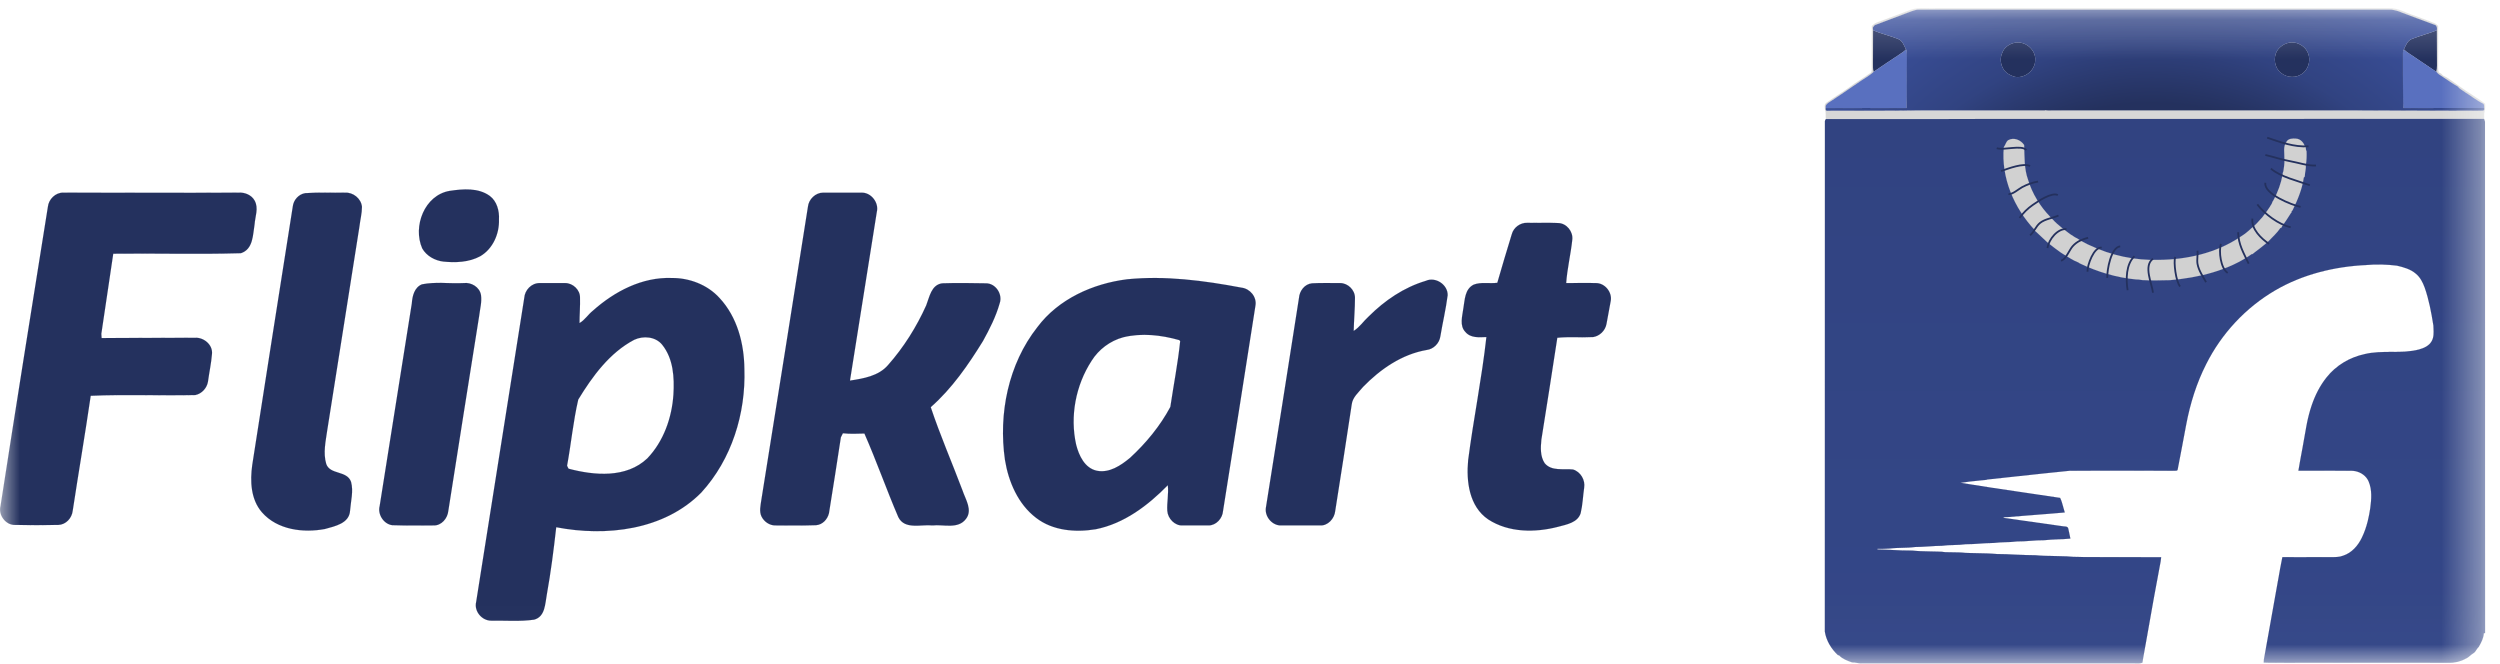 <svg width="64" height="17" viewBox="0 0 64 17" fill="none" xmlns="http://www.w3.org/2000/svg">
<g clip-path="url(#clip0_164_47)">
<mask id="mask0_164_47" style="mask-type:luminance" maskUnits="userSpaceOnUse" x="0" y="0" width="64" height="17">
<path d="M63.629 0.21H0V16.984H63.629V0.21Z" fill="white"/>
</mask>
<g mask="url(#mask0_164_47)">
<path d="M48.928 0.247C49.13 0.183 49.341 0.226 49.547 0.212C53.42 0.214 57.292 0.212 61.164 0.212C61.394 0.202 61.596 0.333 61.809 0.399C61.98 0.468 62.158 0.522 62.328 0.596C62.364 0.61 62.39 0.641 62.416 0.667C62.414 0.98 62.416 1.295 62.416 1.611C62.419 1.694 62.404 1.779 62.433 1.86C62.483 1.867 62.508 1.905 62.542 1.936C62.698 2.007 62.831 2.123 62.973 2.218C63.187 2.37 63.414 2.502 63.623 2.659C63.632 2.72 63.626 2.785 63.607 2.841C63.585 2.908 63.599 2.979 63.592 3.045C57.975 3.048 52.359 3.045 46.744 3.048C46.732 2.969 46.754 2.891 46.721 2.818C46.716 2.756 46.694 2.675 46.754 2.633C46.991 2.467 47.242 2.317 47.474 2.142C47.619 2.049 47.759 1.955 47.899 1.86C47.928 1.812 47.918 1.753 47.918 1.701C47.918 1.357 47.918 1.013 47.92 0.669C48.001 0.565 48.141 0.553 48.252 0.501C48.478 0.416 48.705 0.333 48.928 0.247ZM48.942 0.288C48.639 0.404 48.333 0.515 48.029 0.631C47.989 0.639 47.968 0.674 47.947 0.705C47.949 0.724 47.951 0.757 47.951 0.776C47.949 1.061 47.951 1.345 47.949 1.63C47.951 1.701 47.942 1.772 47.968 1.836C47.937 1.867 47.904 1.898 47.866 1.921C47.522 2.144 47.19 2.386 46.846 2.607C46.787 2.642 46.721 2.69 46.739 2.768C46.728 2.811 46.749 2.846 46.794 2.834C47.539 2.83 48.281 2.839 49.026 2.827C50.133 2.827 51.238 2.83 52.345 2.827L52.362 2.82C52.412 2.832 52.461 2.827 52.513 2.827C54.52 2.827 56.526 2.83 58.534 2.827C59.165 2.83 59.798 2.827 60.431 2.827C61.475 2.827 62.52 2.837 63.564 2.832C63.594 2.825 63.604 2.803 63.592 2.766C63.59 2.728 63.604 2.675 63.564 2.652C63.398 2.573 63.255 2.453 63.097 2.358C63.04 2.31 62.966 2.284 62.924 2.22C62.76 2.128 62.608 2.014 62.447 1.912C62.416 1.893 62.392 1.862 62.366 1.836C62.381 1.786 62.386 1.732 62.386 1.679C62.383 1.378 62.386 1.077 62.383 0.776C62.39 0.729 62.388 0.674 62.345 0.643C62.061 0.541 61.778 0.432 61.496 0.328C61.408 0.285 61.311 0.261 61.216 0.247H49.096C49.044 0.25 48.995 0.276 48.942 0.288Z" fill="#D7D7D7"/>
<path d="M48.928 0.247C49.13 0.183 49.341 0.226 49.547 0.212C53.42 0.214 57.292 0.212 61.164 0.212C61.394 0.202 61.596 0.333 61.809 0.399C61.98 0.468 62.158 0.522 62.328 0.596C62.364 0.61 62.39 0.641 62.416 0.667C62.414 0.98 62.416 1.295 62.416 1.611C62.419 1.694 62.404 1.779 62.433 1.86C62.483 1.867 62.508 1.905 62.542 1.936C62.698 2.007 62.831 2.123 62.973 2.218C63.187 2.37 63.414 2.502 63.623 2.659C63.632 2.72 63.626 2.785 63.607 2.841C63.585 2.908 63.599 2.979 63.592 3.045C57.975 3.048 52.359 3.045 46.744 3.048C46.732 2.969 46.754 2.891 46.721 2.818C46.716 2.756 46.694 2.675 46.754 2.633C46.991 2.467 47.242 2.317 47.474 2.142C47.619 2.049 47.759 1.955 47.899 1.86C47.928 1.812 47.918 1.753 47.918 1.701C47.918 1.357 47.918 1.013 47.92 0.669C48.001 0.565 48.141 0.553 48.252 0.501C48.478 0.416 48.705 0.333 48.928 0.247ZM48.942 0.288C48.639 0.404 48.333 0.515 48.029 0.631C47.989 0.639 47.968 0.674 47.947 0.705C47.949 0.724 47.951 0.757 47.951 0.776C47.949 1.061 47.951 1.345 47.949 1.63C47.951 1.701 47.942 1.772 47.968 1.836C47.937 1.867 47.904 1.898 47.866 1.921C47.522 2.144 47.19 2.386 46.846 2.607C46.787 2.642 46.721 2.69 46.739 2.768C46.728 2.811 46.749 2.846 46.794 2.834C47.539 2.83 48.281 2.839 49.026 2.827C50.133 2.827 51.238 2.83 52.345 2.827L52.362 2.82C52.412 2.832 52.461 2.827 52.513 2.827C54.52 2.827 56.526 2.83 58.534 2.827C59.165 2.83 59.798 2.827 60.431 2.827C61.475 2.827 62.52 2.837 63.564 2.832C63.594 2.825 63.604 2.803 63.592 2.766C63.59 2.728 63.604 2.675 63.564 2.652C63.398 2.573 63.255 2.453 63.097 2.358C63.04 2.31 62.966 2.284 62.924 2.22C62.76 2.128 62.608 2.014 62.447 1.912C62.416 1.893 62.392 1.862 62.366 1.836C62.381 1.786 62.386 1.732 62.386 1.679C62.383 1.378 62.386 1.077 62.383 0.776C62.39 0.729 62.388 0.674 62.345 0.643C62.061 0.541 61.778 0.432 61.496 0.328C61.408 0.285 61.311 0.261 61.216 0.247H49.096C49.044 0.25 48.995 0.276 48.942 0.288Z" stroke="#D7D7D7" stroke-width="0.002"/>
<path d="M47.951 0.776C48.16 0.864 48.383 0.914 48.594 0.999C48.708 1.044 48.743 1.167 48.793 1.267C48.743 1.317 48.684 1.357 48.625 1.395C48.407 1.542 48.184 1.684 47.968 1.836C47.942 1.772 47.951 1.701 47.949 1.63C47.951 1.345 47.949 1.061 47.951 0.776ZM61.74 0.999C61.951 0.916 62.172 0.859 62.383 0.776C62.386 1.077 62.383 1.378 62.386 1.68C62.386 1.732 62.381 1.786 62.367 1.836C62.181 1.708 61.994 1.587 61.809 1.461C61.719 1.395 61.62 1.345 61.539 1.265C61.589 1.165 61.627 1.044 61.74 0.999Z" fill="#24315E" stroke="#24315E" stroke-width="0.002"/>
<path d="M51.57 1.096C51.831 1.034 52.122 1.266 52.101 1.539C52.103 1.807 51.821 2.025 51.563 1.963C51.458 1.928 51.359 1.873 51.295 1.781C51.212 1.655 51.193 1.487 51.259 1.349C51.307 1.216 51.435 1.126 51.57 1.096ZM58.335 1.245C58.444 1.124 58.617 1.055 58.779 1.098C58.9 1.133 59.018 1.212 59.071 1.33C59.175 1.534 59.094 1.809 58.89 1.916C58.71 2.016 58.482 1.968 58.345 1.824C58.205 1.665 58.195 1.404 58.335 1.245Z" fill="#24315E" stroke="#24315E" stroke-width="0.002"/>
<path d="M48.625 1.395C48.684 1.357 48.743 1.317 48.793 1.267L48.81 1.284C48.826 1.407 48.815 1.533 48.819 1.656C48.812 2.026 48.826 2.398 48.81 2.768C48.12 2.768 47.43 2.763 46.74 2.768C46.721 2.69 46.787 2.642 46.846 2.607C47.19 2.386 47.522 2.144 47.866 1.921C47.904 1.898 47.937 1.867 47.968 1.836C48.184 1.684 48.407 1.542 48.625 1.395ZM61.515 1.348C61.515 1.317 61.522 1.291 61.539 1.265C61.62 1.345 61.719 1.395 61.809 1.461C61.994 1.587 62.181 1.708 62.367 1.836C62.392 1.862 62.416 1.893 62.447 1.912C62.608 2.014 62.76 2.128 62.924 2.22C62.966 2.284 63.04 2.31 63.097 2.358C63.256 2.453 63.398 2.574 63.564 2.652C63.604 2.676 63.59 2.728 63.593 2.766C62.902 2.768 62.215 2.763 61.525 2.768C61.513 2.673 61.52 2.578 61.517 2.486C61.517 2.106 61.513 1.727 61.515 1.348Z" fill="#5970BF" stroke="#24315E" stroke-width="0.002"/>
<path d="M63.593 2.765C62.902 2.767 62.215 2.763 61.525 2.767C61.513 2.672 61.52 2.578 61.517 2.485C61.517 2.106 61.513 1.726 61.515 1.347C61.515 1.316 61.522 1.29 61.539 1.264C61.589 1.164 61.627 1.043 61.74 0.998C61.951 0.915 62.172 0.858 62.383 0.775C62.39 0.728 62.388 0.673 62.345 0.643C62.06 0.541 61.778 0.432 61.496 0.327C61.408 0.285 61.311 0.261 61.216 0.247H49.097C49.044 0.249 48.995 0.275 48.942 0.287C48.639 0.403 48.333 0.515 48.03 0.631C47.989 0.638 47.968 0.673 47.947 0.704C47.949 0.723 47.951 0.756 47.951 0.775C48.16 0.863 48.383 0.913 48.594 0.998C48.708 1.043 48.743 1.167 48.793 1.266L48.81 1.283C48.826 1.406 48.815 1.532 48.819 1.655C48.812 2.025 48.826 2.397 48.81 2.767C48.12 2.767 47.43 2.763 46.74 2.767C46.728 2.81 46.749 2.846 46.794 2.834C47.539 2.829 48.281 2.838 49.025 2.827C50.133 2.827 51.238 2.829 52.345 2.827L52.362 2.819C52.412 2.831 52.461 2.827 52.514 2.827C54.52 2.827 56.526 2.829 58.534 2.827C59.165 2.829 59.798 2.827 60.431 2.827C61.475 2.827 62.52 2.836 63.564 2.831C63.595 2.824 63.604 2.803 63.593 2.765ZM51.259 1.349C51.307 1.216 51.435 1.126 51.57 1.096C51.831 1.034 52.122 1.266 52.101 1.539C52.103 1.807 51.821 2.025 51.563 1.963C51.458 1.928 51.359 1.873 51.295 1.781C51.212 1.655 51.193 1.487 51.259 1.349ZM58.335 1.245C58.444 1.124 58.617 1.055 58.779 1.098C58.9 1.133 59.018 1.212 59.071 1.33C59.175 1.534 59.094 1.809 58.89 1.916C58.71 2.016 58.482 1.968 58.345 1.823C58.205 1.665 58.195 1.404 58.335 1.245Z" fill="url(#paint0_radial_164_47)" stroke="#24315E" stroke-width="0.002"/>
<path d="M58.94 3.807C58.973 3.814 58.767 3.609 58.807 3.6C58.845 3.605 58.989 3.493 59.163 3.584C59.337 3.675 59.294 3.888 59.274 3.967C59.25 4.061 59.191 4.121 59.143 4.169C59.117 4.19 59.058 4.223 59.023 4.221C59.044 4.105 58.975 4.086 58.971 3.967L58.94 3.807Z" fill="url(#paint1_linear_164_47)" stroke="#838383" stroke-width="0.002"/>
<path d="M51.359 3.936C51.355 4.054 51.286 4.073 51.307 4.19C51.272 4.192 51.213 4.159 51.187 4.137C51.139 4.09 51.08 4.03 51.056 3.936C51.036 3.857 50.993 3.644 51.167 3.553C51.341 3.461 51.485 3.573 51.523 3.568C51.563 3.578 51.358 3.783 51.391 3.776L51.359 3.936Z" fill="#8B8B8B" stroke="#838383" stroke-width="0.002"/>
<path d="M58.629 5.326C58.665 5.295 58.688 5.295 58.736 5.295C58.451 5.912 58.12 6.528 57.62 7.009C57.567 7.056 57.51 7.1 57.452 7.141C57.394 7.183 57.339 7.222 57.283 7.262C57.228 7.3 57.174 7.338 57.121 7.377C56.986 7.451 56.867 7.553 56.718 7.598C56.445 7.728 56.151 7.816 55.855 7.878C55.739 7.897 55.62 7.925 55.502 7.928C55.354 7.97 55.198 7.939 55.048 7.949C54.966 7.963 54.892 7.916 54.811 7.925C54.741 7.915 54.672 7.903 54.602 7.89C54.532 7.875 54.462 7.859 54.393 7.84C53.306 7.501 52.239 6.671 51.928 5.548C51.913 5.473 51.907 5.396 51.907 5.319C51.94 5.386 51.974 5.451 52.01 5.517C52.452 6.481 53.329 7.24 54.366 7.469C54.45 7.507 54.541 7.494 54.622 7.527C54.695 7.527 54.767 7.524 54.837 7.548C55.082 7.553 55.326 7.551 55.571 7.551C55.603 7.553 55.634 7.536 55.668 7.529C56.075 7.515 56.473 7.404 56.845 7.236C56.919 7.202 56.992 7.166 57.064 7.128C57.127 7.095 57.188 7.059 57.248 7.021C57.307 6.983 57.364 6.943 57.42 6.9C57.859 6.552 58.238 6.102 58.495 5.584C58.544 5.49 58.59 5.404 58.629 5.326Z" fill="#24315E" stroke="#24315E" stroke-width="0.002"/>
<path fill-rule="evenodd" clip-rule="evenodd" d="M63.593 3.045C63.602 3.069 63.609 3.093 63.616 3.116C63.618 5.099 63.618 7.083 63.617 9.066C63.617 11.446 63.617 13.826 63.621 16.206C63.611 16.208 63.593 16.21 63.585 16.21C63.58 16.339 63.516 16.452 63.455 16.561C63.43 16.583 63.412 16.61 63.395 16.637C63.373 16.672 63.35 16.706 63.313 16.727C63.283 16.744 63.258 16.765 63.233 16.787C63.198 16.817 63.163 16.846 63.118 16.863C62.988 16.936 62.836 16.972 62.687 16.967C61.758 16.965 60.83 16.966 59.903 16.966H59.902H59.902C59.439 16.967 58.976 16.967 58.513 16.967C58.433 16.965 58.353 16.965 58.273 16.966H58.273H58.273C58.166 16.967 58.058 16.968 57.951 16.962C57.951 16.941 57.953 16.901 57.956 16.882C58.009 16.59 58.061 16.297 58.113 16.006L58.113 16.005C58.164 15.719 58.215 15.433 58.266 15.149C58.282 15.07 58.296 14.991 58.309 14.912L58.331 14.788C58.358 14.632 58.385 14.477 58.417 14.323C58.421 14.302 58.425 14.282 58.43 14.262C58.695 14.265 58.961 14.264 59.227 14.263H59.227H59.227C59.36 14.262 59.493 14.262 59.625 14.262C59.643 14.262 59.661 14.262 59.679 14.262C59.782 14.263 59.886 14.264 59.983 14.226C60.204 14.155 60.365 13.97 60.462 13.768C60.53 13.629 60.58 13.484 60.616 13.335C60.642 13.23 60.662 13.123 60.678 13.016C60.709 12.786 60.73 12.54 60.636 12.322C60.576 12.185 60.446 12.094 60.304 12.063C60.269 12.055 60.232 12.051 60.196 12.051C59.938 12.049 59.68 12.049 59.423 12.049C59.228 12.05 59.034 12.05 58.84 12.049C58.872 11.854 58.909 11.659 58.945 11.465L58.945 11.464L58.956 11.406C58.988 11.23 59.02 11.055 59.049 10.88C59.081 10.711 59.123 10.543 59.179 10.379C59.267 10.119 59.391 9.872 59.564 9.657C59.803 9.355 60.154 9.147 60.531 9.066C60.756 9.011 60.987 9.01 61.217 9.01C61.455 9.009 61.693 9.008 61.925 8.948C62.051 8.912 62.184 8.855 62.25 8.736C62.309 8.637 62.303 8.519 62.298 8.406L62.298 8.406C62.297 8.382 62.296 8.357 62.295 8.333L62.295 8.333L62.295 8.333C62.243 8.003 62.182 7.676 62.072 7.361C62.023 7.228 61.956 7.095 61.845 7.005L61.845 7.005L61.845 7.005C61.709 6.889 61.534 6.841 61.364 6.801C61.103 6.768 60.837 6.761 60.574 6.784C59.763 6.822 58.947 7.022 58.243 7.434C57.489 7.875 56.87 8.539 56.478 9.322C56.23 9.808 56.068 10.334 55.966 10.868C55.93 11.059 55.894 11.251 55.858 11.443C55.821 11.635 55.785 11.828 55.748 12.02C55.745 12.05 55.716 12.05 55.69 12.05C55.681 12.05 55.672 12.05 55.665 12.051C54.771 12.049 53.88 12.046 52.986 12.051C52.559 12.093 52.132 12.139 51.706 12.186L51.705 12.186L51.705 12.186L51.705 12.186C51.427 12.217 51.148 12.247 50.87 12.276L50.851 12.284H50.852L50.851 12.284C50.79 12.29 50.729 12.296 50.668 12.302L50.668 12.302L50.668 12.302L50.668 12.302H50.668C50.508 12.318 50.347 12.334 50.187 12.36L50.188 12.36L50.187 12.36C50.721 12.448 51.255 12.526 51.79 12.605C52.106 12.651 52.423 12.698 52.739 12.746C52.775 12.82 52.797 12.903 52.82 12.986L52.822 12.995C52.833 13.037 52.845 13.078 52.858 13.118C52.809 13.12 52.76 13.125 52.711 13.131L52.711 13.131C52.671 13.135 52.63 13.14 52.59 13.142C52.351 13.159 52.113 13.179 51.874 13.198L51.874 13.198C51.715 13.211 51.556 13.225 51.397 13.237C51.385 13.238 51.373 13.238 51.361 13.238H51.361C51.333 13.238 51.304 13.238 51.281 13.256L51.281 13.256L51.281 13.256C51.725 13.318 52.169 13.381 52.614 13.445L52.615 13.445L52.82 13.474C52.83 13.476 52.84 13.476 52.852 13.477C52.89 13.479 52.932 13.482 52.945 13.524L52.95 13.548L52.964 13.611L52.964 13.611C52.975 13.669 52.987 13.726 53.001 13.784L53.002 13.787C52.894 13.799 52.784 13.803 52.675 13.807H52.675H52.675H52.675C52.557 13.812 52.438 13.816 52.322 13.83C52.207 13.829 52.092 13.837 51.978 13.845H51.978H51.978C51.864 13.854 51.749 13.862 51.634 13.861C51.535 13.874 51.437 13.877 51.337 13.88C51.239 13.883 51.14 13.886 51.041 13.899C50.926 13.9 50.812 13.907 50.699 13.915H50.699H50.699C50.575 13.923 50.452 13.932 50.327 13.932C50.225 13.946 50.123 13.949 50.02 13.952C49.918 13.955 49.815 13.958 49.713 13.972C49.598 13.972 49.484 13.98 49.369 13.988C49.255 13.995 49.141 14.003 49.026 14.003C48.913 14.019 48.799 14.021 48.685 14.024H48.685C48.577 14.027 48.469 14.029 48.362 14.043C48.328 14.044 48.295 14.045 48.263 14.047L48.262 14.047L48.262 14.047C48.197 14.049 48.132 14.052 48.065 14.05C48.065 14.053 48.063 14.062 48.06 14.065L48.061 14.065L48.06 14.065C48.18 14.068 48.3 14.073 48.419 14.079C48.599 14.088 48.778 14.097 48.957 14.095C49.098 14.111 49.24 14.113 49.383 14.116C49.525 14.118 49.667 14.12 49.808 14.136C49.869 14.138 49.929 14.139 49.99 14.139H49.99H49.99C50.103 14.14 50.216 14.141 50.327 14.155C50.426 14.159 50.524 14.161 50.623 14.162H50.623C50.787 14.165 50.952 14.167 51.115 14.183C51.281 14.183 51.446 14.191 51.611 14.199L51.611 14.199C51.777 14.206 51.942 14.214 52.108 14.214C52.276 14.23 52.444 14.233 52.612 14.235C52.713 14.237 52.814 14.238 52.915 14.243C53.027 14.256 53.141 14.258 53.255 14.259C53.3 14.26 53.344 14.26 53.389 14.261C53.711 14.263 54.034 14.263 54.357 14.263C54.681 14.263 55.004 14.263 55.326 14.264L55.312 14.37C55.312 14.37 55.312 14.37 55.312 14.37C55.192 14.998 55.081 15.626 54.97 16.254C54.933 16.462 54.896 16.669 54.859 16.877C54.859 16.877 54.859 16.877 54.859 16.877C54.858 16.884 54.857 16.892 54.856 16.901L54.856 16.901C54.854 16.912 54.853 16.923 54.852 16.929C54.85 16.934 54.849 16.94 54.848 16.947L54.848 16.947L54.848 16.947C54.847 16.953 54.846 16.96 54.844 16.965C54.798 16.984 54.749 16.983 54.7 16.981C54.682 16.981 54.663 16.981 54.645 16.981H47.674C47.628 16.986 47.582 16.978 47.537 16.97H47.537H47.537C47.496 16.963 47.455 16.955 47.413 16.957L47.413 16.957C47.294 16.915 47.169 16.87 47.081 16.777C47.077 16.776 47.071 16.775 47.065 16.774C47.06 16.773 47.054 16.771 47.05 16.77C46.88 16.611 46.751 16.4 46.716 16.168C46.718 11.814 46.718 7.463 46.718 3.109V3.102C46.721 3.081 46.73 3.064 46.744 3.048C49.552 3.046 52.359 3.046 55.167 3.046C57.975 3.046 60.784 3.046 63.593 3.045Z" fill="url(#paint2_linear_164_47)"/>
<path d="M63.616 3.116L63.617 3.116L63.617 3.116L63.616 3.116ZM63.593 3.045L63.596 3.044L63.593 3.044L63.593 3.045ZM63.617 9.066L63.619 9.066L63.619 9.066L63.617 9.066ZM63.621 16.206L63.622 16.21L63.622 16.206L63.621 16.206ZM63.585 16.21V16.181L63.584 16.21L63.585 16.21ZM63.455 16.561L63.455 16.562L63.456 16.562L63.455 16.561ZM63.395 16.637L63.396 16.637L63.396 16.637L63.395 16.637ZM63.313 16.727L63.313 16.729L63.313 16.728L63.313 16.727ZM63.233 16.787L63.232 16.786L63.232 16.786L63.233 16.787ZM63.118 16.863L63.118 16.861L63.117 16.862L63.118 16.863ZM62.687 16.967L62.687 16.966L62.687 16.966L62.687 16.967ZM59.903 16.966V16.968L59.903 16.968L59.903 16.966ZM59.902 16.966V16.965L59.902 16.965L59.902 16.966ZM58.513 16.967L58.513 16.968H58.513V16.967ZM58.273 16.966V16.967L58.273 16.967L58.273 16.966ZM58.273 16.966V16.965L58.273 16.965L58.273 16.966ZM57.951 16.962L57.929 16.962L57.951 16.963L57.951 16.962ZM57.956 16.882L57.955 16.882L57.955 16.882L57.956 16.882ZM58.113 16.006L58.114 16.006L58.114 16.006L58.113 16.006ZM58.113 16.005L58.112 16.004L58.112 16.004L58.113 16.005ZM58.266 15.149L58.265 15.148L58.265 15.148L58.266 15.149ZM58.309 14.912L58.311 14.912L58.311 14.912L58.309 14.912ZM58.331 14.788L58.332 14.789L58.332 14.789L58.331 14.788ZM58.417 14.323L58.416 14.323L58.416 14.323L58.417 14.323ZM58.43 14.262L58.43 14.256L58.429 14.261L58.43 14.262ZM59.227 14.263V14.261L59.227 14.261L59.227 14.263ZM59.227 14.263V14.264L59.227 14.264L59.227 14.263ZM59.679 14.262L59.679 14.261L59.679 14.261L59.679 14.262ZM59.983 14.226L59.983 14.225L59.983 14.225L59.983 14.226ZM60.462 13.768L60.461 13.768L60.461 13.768L60.462 13.768ZM60.616 13.335L60.615 13.335L60.615 13.335L60.616 13.335ZM60.678 13.016L60.679 13.017L60.679 13.017L60.678 13.016ZM60.636 12.322L60.635 12.322L60.635 12.322L60.636 12.322ZM60.304 12.063L60.304 12.064L60.304 12.064L60.304 12.063ZM60.196 12.051L60.196 12.052H60.196V12.051ZM59.423 12.049L59.423 12.048L59.423 12.048L59.423 12.049ZM58.84 12.049L58.847 12.05L58.84 12.05L58.84 12.049ZM58.945 11.465L58.946 11.465L58.946 11.465L58.945 11.465ZM58.945 11.464L58.944 11.464L58.944 11.464L58.945 11.464ZM58.956 11.406L58.954 11.405L58.954 11.405L58.956 11.406ZM59.049 10.88L59.048 10.88L59.048 10.88L59.049 10.88ZM59.179 10.379L59.178 10.378L59.178 10.378L59.179 10.379ZM59.564 9.657L59.565 9.657L59.565 9.657L59.564 9.657ZM60.531 9.066L60.531 9.067L60.531 9.067L60.531 9.066ZM61.217 9.01L61.217 9.011L61.217 9.011L61.217 9.01ZM61.925 8.948L61.925 8.949L61.925 8.949L61.925 8.948ZM62.25 8.736L62.249 8.736L62.249 8.736L62.25 8.736ZM62.298 8.406L62.299 8.406L62.299 8.406L62.298 8.406ZM62.298 8.406L62.297 8.406L62.297 8.406L62.298 8.406ZM62.295 8.333L62.296 8.333L62.296 8.333L62.295 8.333ZM62.295 8.333L62.294 8.333L62.294 8.333L62.295 8.333ZM62.295 8.333L62.296 8.333L62.296 8.333L62.295 8.333ZM62.072 7.361L62.073 7.361L62.073 7.36L62.072 7.361ZM61.845 7.005L61.844 7.006L61.844 7.006L61.845 7.005ZM61.845 7.005L61.845 7.007L61.844 7.006L61.845 7.005ZM61.845 7.005L61.845 7.003L61.846 7.004L61.845 7.005ZM61.364 6.801L61.364 6.8L61.364 6.8L61.364 6.801ZM60.574 6.784L60.574 6.786L60.574 6.786L60.574 6.784ZM58.243 7.434L58.243 7.435L58.243 7.435L58.243 7.434ZM56.478 9.322L56.479 9.322L56.479 9.322L56.478 9.322ZM55.966 10.868L55.965 10.868L55.965 10.868L55.966 10.868ZM55.858 11.443L55.859 11.443L55.859 11.443L55.858 11.443ZM55.748 12.02L55.747 12.02L55.747 12.02L55.748 12.02ZM55.69 12.05L55.69 12.049L55.69 12.049L55.69 12.05ZM55.665 12.051L55.665 12.052L55.665 12.052L55.665 12.051ZM52.986 12.051L52.986 12.05L52.985 12.05L52.986 12.051ZM51.706 12.186L51.705 12.185L51.705 12.185L51.706 12.186ZM51.705 12.186L51.705 12.187L51.705 12.187L51.705 12.186ZM51.705 12.186L51.705 12.185L51.705 12.185L51.705 12.186ZM50.87 12.276L50.87 12.275L50.87 12.275L50.87 12.276ZM50.851 12.284L50.852 12.285H50.851V12.284ZM50.852 12.284L50.851 12.282H50.852V12.284ZM50.851 12.284L50.852 12.285L50.852 12.285L50.851 12.284ZM50.668 12.302L50.668 12.301L50.668 12.301L50.668 12.302ZM50.668 12.302L50.668 12.301L50.668 12.301L50.668 12.302ZM50.668 12.302V12.303L50.668 12.303L50.668 12.302ZM50.668 12.302V12.301L50.668 12.301L50.668 12.302ZM50.187 12.36L50.188 12.361L50.187 12.361L50.187 12.36ZM50.188 12.36L50.188 12.358L50.188 12.359L50.188 12.36ZM50.187 12.36L50.188 12.361L50.187 12.361L50.187 12.36ZM51.79 12.605L51.79 12.604L51.79 12.604L51.79 12.605ZM52.739 12.746L52.741 12.745L52.739 12.745L52.739 12.746ZM52.82 12.986L52.819 12.987L52.819 12.987L52.82 12.986ZM52.822 12.995L52.823 12.995L52.823 12.995L52.822 12.995ZM52.858 13.118L52.858 13.114L52.859 13.118L52.858 13.118ZM52.711 13.131L52.711 13.13L52.711 13.13L52.711 13.131ZM52.711 13.131L52.712 13.132L52.712 13.132L52.711 13.131ZM52.59 13.142L52.59 13.141L52.59 13.141L52.59 13.142ZM51.874 13.198L51.874 13.197L51.874 13.197L51.874 13.198ZM51.874 13.198L51.874 13.2L51.874 13.2L51.874 13.198ZM51.397 13.237L51.397 13.236L51.397 13.236L51.397 13.237ZM51.361 13.238L51.361 13.237H51.361V13.238ZM51.361 13.238L51.361 13.239H51.361V13.238ZM51.281 13.256L51.282 13.257L51.281 13.257L51.281 13.256ZM51.281 13.256L51.28 13.255L51.281 13.255L51.281 13.256ZM51.281 13.256L51.282 13.257L51.281 13.257L51.281 13.256ZM52.614 13.445L52.614 13.446L52.614 13.446L52.614 13.445ZM52.615 13.445L52.615 13.444L52.615 13.444L52.615 13.445ZM52.82 13.474L52.82 13.473L52.82 13.473L52.82 13.474ZM52.852 13.477L52.852 13.476L52.852 13.476L52.852 13.477ZM52.945 13.524L52.946 13.524L52.946 13.524L52.945 13.524ZM52.95 13.548L52.952 13.548L52.952 13.548L52.95 13.548ZM52.964 13.611L52.965 13.611L52.965 13.611L52.964 13.611ZM52.964 13.611L52.962 13.611L52.962 13.612L52.964 13.611ZM53.001 13.784L53.002 13.784L53.002 13.784L53.001 13.784ZM53.002 13.787L53.001 13.778L53.003 13.787L53.002 13.787ZM52.675 13.807V13.808L52.675 13.808L52.675 13.807ZM52.675 13.807V13.806L52.675 13.806L52.675 13.807ZM52.322 13.83L52.322 13.831L52.322 13.831L52.322 13.83ZM51.978 13.845V13.846L51.978 13.846L51.978 13.845ZM51.978 13.845V13.844L51.978 13.844L51.978 13.845ZM51.634 13.861L51.634 13.86L51.634 13.86L51.634 13.861ZM51.337 13.88L51.338 13.881L51.338 13.881L51.337 13.88ZM51.041 13.899L51.041 13.9L51.041 13.9L51.041 13.899ZM50.699 13.915V13.916L50.699 13.916L50.699 13.915ZM50.699 13.915V13.914L50.699 13.914L50.699 13.915ZM50.327 13.932V13.931L50.327 13.931L50.327 13.932ZM50.02 13.952L50.02 13.953L50.02 13.953L50.02 13.952ZM49.713 13.972V13.973L49.714 13.973L49.713 13.972ZM49.369 13.988L49.369 13.986L49.369 13.986L49.369 13.988ZM49.026 14.003V14.002L49.025 14.002L49.026 14.003ZM48.685 14.024V14.025L48.685 14.025L48.685 14.024ZM48.685 14.024V14.023L48.685 14.023L48.685 14.024ZM48.362 14.043L48.362 14.044L48.362 14.044L48.362 14.043ZM48.263 14.047L48.262 14.046L48.262 14.046L48.263 14.047ZM48.262 14.047L48.262 14.046L48.262 14.046L48.262 14.047ZM48.262 14.047L48.262 14.048L48.262 14.048L48.262 14.047ZM48.065 14.05L48.064 14.097V14.05H48.065ZM48.06 14.065L48.062 14.066L48.06 14.066L48.06 14.065ZM48.061 14.065L48.059 14.063L48.061 14.063L48.061 14.065ZM48.06 14.065L48.062 14.066L48.06 14.066L48.06 14.065ZM48.419 14.079L48.419 14.081L48.419 14.081L48.419 14.079ZM48.957 14.095L48.957 14.094L48.957 14.094L48.957 14.095ZM49.383 14.116L49.383 14.117L49.383 14.117L49.383 14.116ZM49.808 14.136L49.808 14.137L49.808 14.137L49.808 14.136ZM49.99 14.139L49.99 14.14H49.99V14.139ZM49.99 14.139L49.99 14.138H49.99V14.139ZM50.327 14.155L50.327 14.156L50.327 14.156L50.327 14.155ZM50.623 14.162L50.623 14.163H50.623V14.162ZM50.623 14.162L50.623 14.161H50.623V14.162ZM51.115 14.183L51.114 14.184H51.115V14.183ZM51.611 14.199L51.611 14.198L51.611 14.198L51.611 14.199ZM51.611 14.199L51.611 14.2L51.611 14.2L51.611 14.199ZM52.108 14.214L52.108 14.213H52.108V14.214ZM52.612 14.235L52.612 14.234L52.612 14.234L52.612 14.235ZM52.915 14.243L52.915 14.242L52.915 14.242L52.915 14.243ZM53.255 14.259L53.255 14.26L53.255 14.26L53.255 14.259ZM53.389 14.261L53.389 14.263L53.389 14.263L53.389 14.261ZM55.326 14.264L55.318 14.263L55.326 14.263L55.326 14.264ZM55.312 14.37L55.313 14.37L55.313 14.37L55.312 14.37ZM55.312 14.37L55.31 14.37L55.31 14.37L55.312 14.37ZM54.97 16.254L54.968 16.253L54.968 16.253L54.97 16.254ZM54.859 16.877L54.858 16.877L54.858 16.877L54.859 16.877ZM54.859 16.877L54.86 16.877L54.86 16.877L54.859 16.877ZM54.856 16.901L54.857 16.901L54.857 16.901L54.856 16.901ZM54.856 16.901L54.855 16.901L54.855 16.901L54.856 16.901ZM54.852 16.929L54.853 16.929L54.853 16.929L54.852 16.929ZM54.848 16.947L54.849 16.947L54.849 16.947L54.848 16.947ZM54.848 16.947L54.849 16.947L54.849 16.947L54.848 16.947ZM54.848 16.947L54.847 16.947L54.847 16.947L54.848 16.947ZM54.844 16.965L54.845 16.966L54.846 16.965L54.844 16.965ZM54.7 16.981L54.7 16.983L54.7 16.983L54.7 16.981ZM54.645 16.981V16.982L54.645 16.982L54.645 16.981ZM47.674 16.981V16.98L47.674 16.98L47.674 16.981ZM47.537 16.97L47.537 16.969H47.537V16.97ZM47.537 16.97L47.536 16.971H47.537V16.97ZM47.413 16.957L47.413 16.959L47.413 16.959L47.413 16.957ZM47.413 16.957L47.413 16.956L47.413 16.956L47.413 16.957ZM47.081 16.777L47.082 16.776L47.081 16.776L47.081 16.777ZM47.065 16.774L47.065 16.775L47.065 16.775L47.065 16.774ZM47.05 16.77L47.049 16.771L47.05 16.771L47.05 16.77ZM46.716 16.168L46.715 16.168L46.715 16.168L46.716 16.168ZM46.718 3.109L46.717 3.109L46.718 3.109ZM46.718 3.102L46.717 3.102V3.102H46.718ZM46.744 3.048L46.744 3.046L46.743 3.047L46.744 3.048ZM55.167 3.046L55.167 3.045L55.167 3.046ZM63.617 3.116C63.61 3.092 63.603 3.069 63.594 3.045L63.592 3.046C63.601 3.069 63.608 3.093 63.615 3.117L63.617 3.116ZM63.619 9.066C63.619 7.083 63.619 5.099 63.617 3.116L63.615 3.116C63.617 5.099 63.617 7.083 63.616 9.066L63.619 9.066ZM63.622 16.206C63.618 13.826 63.618 11.446 63.619 9.066L63.616 9.066C63.616 11.446 63.616 13.826 63.62 16.206L63.622 16.206ZM63.585 16.212C63.593 16.212 63.612 16.209 63.621 16.207L63.62 16.205C63.611 16.207 63.593 16.209 63.585 16.209V16.212ZM63.456 16.562C63.517 16.453 63.581 16.339 63.586 16.211L63.584 16.21C63.579 16.338 63.515 16.452 63.454 16.561L63.456 16.562ZM63.396 16.637C63.413 16.611 63.431 16.584 63.455 16.562L63.454 16.561C63.429 16.582 63.411 16.61 63.394 16.636L63.396 16.637ZM63.313 16.728C63.351 16.707 63.373 16.672 63.396 16.637L63.394 16.636C63.371 16.671 63.349 16.705 63.312 16.727L63.313 16.728ZM63.233 16.788C63.259 16.766 63.284 16.744 63.313 16.729L63.312 16.727C63.283 16.743 63.257 16.764 63.232 16.786L63.233 16.788ZM63.118 16.864C63.164 16.847 63.199 16.817 63.233 16.788L63.232 16.786C63.197 16.816 63.162 16.845 63.118 16.862L63.118 16.864ZM62.687 16.968C62.836 16.973 62.988 16.937 63.119 16.864L63.117 16.862C62.987 16.935 62.836 16.971 62.687 16.966L62.687 16.968ZM59.903 16.968C60.83 16.967 61.758 16.966 62.687 16.968L62.687 16.966C61.758 16.964 60.83 16.965 59.903 16.965L59.903 16.968ZM59.902 16.968H59.903V16.965H59.902V16.968ZM59.902 16.968H59.902V16.965H59.902V16.968ZM58.513 16.968C58.976 16.968 59.439 16.968 59.902 16.968L59.902 16.965C59.439 16.966 58.976 16.966 58.513 16.966V16.968ZM58.273 16.967C58.353 16.967 58.433 16.966 58.513 16.968L58.513 16.966C58.433 16.964 58.353 16.964 58.273 16.965L58.273 16.967ZM58.273 16.967H58.273V16.965H58.273V16.967ZM58.273 16.967H58.273V16.965H58.273V16.967ZM57.951 16.963C58.058 16.969 58.166 16.968 58.273 16.967L58.273 16.965C58.166 16.966 58.058 16.967 57.951 16.961L57.951 16.963ZM57.955 16.882C57.952 16.901 57.95 16.941 57.95 16.962L57.952 16.962C57.952 16.941 57.955 16.901 57.957 16.882L57.955 16.882ZM58.112 16.005C58.06 16.297 58.008 16.59 57.955 16.882L57.957 16.882C58.01 16.59 58.062 16.298 58.114 16.006L58.112 16.005ZM58.112 16.004L58.112 16.005L58.114 16.006L58.114 16.005L58.112 16.004ZM58.265 15.148C58.214 15.433 58.163 15.719 58.112 16.004L58.114 16.005C58.165 15.719 58.216 15.434 58.267 15.149L58.265 15.148ZM58.308 14.912C58.295 14.991 58.28 15.069 58.265 15.148L58.267 15.149C58.283 15.07 58.297 14.991 58.311 14.912L58.308 14.912ZM58.33 14.788L58.308 14.912L58.311 14.912L58.332 14.789L58.33 14.788ZM58.416 14.323C58.384 14.476 58.357 14.632 58.33 14.788L58.332 14.789C58.359 14.633 58.386 14.477 58.418 14.323L58.416 14.323ZM58.429 14.261C58.424 14.282 58.42 14.302 58.416 14.323L58.418 14.323C58.422 14.303 58.427 14.282 58.431 14.262L58.429 14.261ZM59.227 14.261C58.961 14.263 58.695 14.264 58.43 14.261L58.43 14.263C58.695 14.266 58.961 14.265 59.227 14.264L59.227 14.261ZM59.227 14.261H59.227V14.264H59.227V14.261ZM59.227 14.261H59.227V14.264H59.227V14.261ZM59.625 14.261C59.493 14.261 59.36 14.261 59.227 14.261L59.227 14.264C59.36 14.263 59.493 14.263 59.625 14.263V14.261ZM59.679 14.261C59.661 14.261 59.643 14.261 59.625 14.261V14.263C59.643 14.263 59.661 14.263 59.679 14.263L59.679 14.261ZM59.983 14.225C59.886 14.263 59.783 14.262 59.679 14.261L59.679 14.263C59.782 14.264 59.887 14.265 59.984 14.227L59.983 14.225ZM60.461 13.768C60.364 13.969 60.203 14.154 59.983 14.225L59.984 14.227C60.205 14.156 60.366 13.97 60.463 13.769L60.461 13.768ZM60.615 13.335C60.578 13.483 60.529 13.629 60.461 13.768L60.463 13.769C60.531 13.63 60.581 13.484 60.617 13.335L60.615 13.335ZM60.677 13.016C60.661 13.123 60.641 13.23 60.615 13.335L60.617 13.335C60.644 13.23 60.663 13.124 60.679 13.017L60.677 13.016ZM60.635 12.322C60.729 12.54 60.708 12.786 60.677 13.016L60.679 13.017C60.71 12.787 60.731 12.54 60.637 12.321L60.635 12.322ZM60.304 12.064C60.446 12.095 60.576 12.186 60.635 12.322L60.637 12.321C60.577 12.184 60.447 12.093 60.304 12.062L60.304 12.064ZM60.196 12.052C60.232 12.052 60.268 12.056 60.304 12.064L60.304 12.062C60.269 12.054 60.232 12.05 60.196 12.05V12.052ZM59.423 12.05C59.68 12.05 59.938 12.05 60.196 12.052L60.196 12.05C59.938 12.047 59.68 12.048 59.423 12.048L59.423 12.05ZM58.84 12.05C59.034 12.051 59.228 12.051 59.423 12.05L59.423 12.048C59.228 12.049 59.034 12.049 58.84 12.048L58.84 12.05ZM58.944 11.464C58.907 11.659 58.871 11.853 58.839 12.049L58.842 12.049C58.873 11.854 58.91 11.659 58.946 11.465L58.944 11.464ZM58.944 11.464L58.944 11.464L58.946 11.465L58.946 11.465L58.944 11.464ZM58.954 11.405L58.944 11.464L58.946 11.465L58.957 11.406L58.954 11.405ZM59.048 10.88C59.019 11.055 58.987 11.23 58.954 11.405L58.957 11.406C58.989 11.23 59.021 11.055 59.05 10.88L59.048 10.88ZM59.178 10.378C59.122 10.542 59.08 10.711 59.048 10.88L59.05 10.88C59.082 10.711 59.124 10.543 59.18 10.379L59.178 10.378ZM59.563 9.656C59.39 9.871 59.266 10.119 59.178 10.378L59.18 10.379C59.268 10.12 59.392 9.872 59.565 9.657L59.563 9.656ZM60.531 9.065C60.154 9.146 59.802 9.354 59.563 9.656L59.565 9.657C59.804 9.356 60.155 9.148 60.531 9.067L60.531 9.065ZM61.217 9.008C60.987 9.009 60.756 9.01 60.531 9.065L60.531 9.067C60.757 9.012 60.987 9.011 61.217 9.011L61.217 9.008ZM61.925 8.946C61.693 9.007 61.455 9.008 61.217 9.008L61.217 9.011C61.455 9.01 61.693 9.009 61.925 8.949L61.925 8.946ZM62.249 8.736C62.183 8.854 62.051 8.911 61.925 8.946L61.925 8.949C62.051 8.913 62.185 8.856 62.251 8.737L62.249 8.736ZM62.297 8.406C62.302 8.519 62.307 8.637 62.249 8.736L62.251 8.737C62.31 8.638 62.304 8.519 62.299 8.406L62.297 8.406ZM62.297 8.406L62.297 8.406L62.299 8.406L62.299 8.406L62.297 8.406ZM62.294 8.333C62.295 8.357 62.296 8.382 62.297 8.406L62.299 8.406C62.298 8.382 62.297 8.357 62.296 8.333L62.294 8.333ZM62.294 8.333L62.294 8.334L62.296 8.333L62.296 8.333L62.294 8.333ZM62.294 8.333L62.294 8.333L62.296 8.333L62.296 8.333L62.294 8.333ZM62.071 7.361C62.181 7.677 62.242 8.004 62.294 8.333L62.296 8.333C62.244 8.003 62.183 7.676 62.073 7.361L62.071 7.361ZM61.844 7.006C61.955 7.096 62.022 7.229 62.071 7.361L62.073 7.36C62.024 7.228 61.957 7.095 61.846 7.004L61.844 7.006ZM61.844 7.006L61.844 7.006L61.846 7.004L61.846 7.004L61.844 7.006ZM61.845 7.004L61.845 7.004L61.845 7.006L61.845 7.006L61.845 7.004ZM61.363 6.802C61.534 6.842 61.709 6.89 61.844 7.006L61.846 7.004C61.71 6.888 61.534 6.84 61.364 6.8L61.363 6.802ZM60.574 6.786C60.837 6.762 61.103 6.769 61.364 6.802L61.364 6.8C61.103 6.767 60.837 6.76 60.574 6.783L60.574 6.786ZM58.243 7.435C58.948 7.023 59.763 6.824 60.574 6.786L60.574 6.783C59.763 6.821 58.947 7.021 58.242 7.433L58.243 7.435ZM56.479 9.322C56.871 8.54 57.489 7.876 58.243 7.435L58.242 7.433C57.488 7.874 56.869 8.539 56.477 9.321L56.479 9.322ZM55.968 10.868C56.069 10.335 56.231 9.808 56.479 9.322L56.477 9.321C56.229 9.807 56.067 10.334 55.965 10.868L55.968 10.868ZM55.859 11.443C55.895 11.251 55.931 11.06 55.968 10.868L55.965 10.868C55.929 11.059 55.893 11.251 55.856 11.443L55.859 11.443ZM55.749 12.02C55.786 11.828 55.822 11.636 55.859 11.443L55.856 11.443C55.82 11.635 55.784 11.828 55.747 12.02L55.749 12.02ZM55.69 12.051C55.703 12.051 55.717 12.051 55.728 12.047C55.733 12.046 55.738 12.043 55.742 12.038C55.746 12.034 55.748 12.028 55.749 12.02L55.747 12.02C55.746 12.027 55.744 12.033 55.74 12.037C55.737 12.041 55.733 12.043 55.727 12.045C55.717 12.049 55.703 12.049 55.69 12.049L55.69 12.051ZM55.665 12.052C55.672 12.051 55.681 12.051 55.69 12.051L55.69 12.049C55.681 12.049 55.672 12.049 55.665 12.05L55.665 12.052ZM52.986 12.052C53.88 12.047 54.771 12.05 55.665 12.052L55.665 12.05C54.771 12.047 53.88 12.045 52.986 12.05L52.986 12.052ZM51.706 12.187C52.133 12.141 52.559 12.094 52.986 12.052L52.985 12.05C52.559 12.091 52.132 12.138 51.705 12.185L51.706 12.187ZM51.705 12.187L51.706 12.187L51.705 12.185L51.705 12.185L51.705 12.187ZM51.705 12.187L51.705 12.187L51.705 12.185L51.705 12.185L51.705 12.187ZM51.705 12.187L51.705 12.187L51.705 12.185L51.705 12.185L51.705 12.187ZM50.87 12.277C51.148 12.248 51.427 12.218 51.705 12.187L51.705 12.185C51.426 12.216 51.148 12.246 50.87 12.275L50.87 12.277ZM50.852 12.284L50.871 12.277L50.87 12.275L50.851 12.282L50.852 12.284ZM50.852 12.282H50.851V12.285H50.852V12.282ZM50.852 12.285L50.852 12.284L50.852 12.282L50.851 12.283L50.852 12.285ZM50.668 12.303C50.729 12.297 50.791 12.291 50.852 12.285L50.851 12.283C50.79 12.289 50.729 12.295 50.668 12.301L50.668 12.303ZM50.668 12.303L50.668 12.303L50.668 12.301L50.668 12.301L50.668 12.303ZM50.668 12.303L50.668 12.303L50.668 12.301L50.668 12.301L50.668 12.303ZM50.668 12.303L50.668 12.303L50.668 12.301L50.667 12.301L50.668 12.303ZM50.668 12.303H50.668V12.301H50.668V12.303ZM50.188 12.361C50.347 12.335 50.508 12.319 50.668 12.303L50.668 12.301C50.508 12.317 50.347 12.333 50.187 12.358L50.188 12.361ZM50.188 12.359L50.188 12.358L50.187 12.361L50.188 12.361L50.188 12.359ZM50.188 12.361L50.188 12.361L50.188 12.358L50.187 12.359L50.188 12.361ZM51.79 12.604C51.255 12.525 50.721 12.447 50.188 12.359L50.187 12.361C50.721 12.449 51.255 12.527 51.79 12.606L51.79 12.604ZM52.739 12.745C52.423 12.697 52.106 12.65 51.79 12.604L51.79 12.606C52.106 12.652 52.422 12.699 52.739 12.747L52.739 12.745ZM52.821 12.986C52.798 12.903 52.776 12.82 52.74 12.746L52.738 12.747C52.773 12.821 52.796 12.904 52.819 12.987L52.821 12.986ZM52.823 12.995L52.821 12.986L52.819 12.987L52.821 12.995L52.823 12.995ZM52.859 13.118C52.846 13.078 52.834 13.036 52.823 12.995L52.821 12.995C52.832 13.037 52.844 13.078 52.857 13.119L52.859 13.118ZM52.712 13.132C52.76 13.126 52.809 13.121 52.858 13.119L52.858 13.117C52.808 13.118 52.76 13.124 52.711 13.13L52.712 13.132ZM52.712 13.132L52.712 13.132L52.711 13.13L52.711 13.13L52.712 13.132ZM52.59 13.143C52.631 13.141 52.671 13.136 52.712 13.132L52.711 13.13C52.671 13.134 52.63 13.139 52.59 13.141L52.59 13.143ZM51.874 13.2C52.113 13.18 52.351 13.16 52.59 13.143L52.59 13.141C52.351 13.158 52.113 13.178 51.874 13.197L51.874 13.2ZM51.874 13.2L51.874 13.2L51.874 13.197L51.874 13.197L51.874 13.2ZM51.397 13.238C51.556 13.226 51.715 13.213 51.874 13.2L51.874 13.197C51.715 13.21 51.556 13.223 51.397 13.236L51.397 13.238ZM51.361 13.239C51.373 13.239 51.385 13.239 51.397 13.238L51.397 13.236C51.385 13.237 51.373 13.237 51.361 13.237L51.361 13.239ZM51.361 13.239H51.361V13.237H51.361V13.239ZM51.281 13.257C51.304 13.239 51.332 13.239 51.361 13.239L51.361 13.237C51.333 13.237 51.303 13.237 51.28 13.255L51.281 13.257ZM51.281 13.255L51.281 13.255L51.281 13.257L51.281 13.257L51.281 13.255ZM51.281 13.257L51.282 13.257L51.28 13.255L51.28 13.255L51.281 13.257ZM52.615 13.444C52.169 13.38 51.725 13.317 51.281 13.255L51.281 13.257C51.725 13.319 52.169 13.382 52.614 13.446L52.615 13.444ZM52.615 13.444L52.615 13.444L52.614 13.446L52.615 13.446L52.615 13.444ZM52.82 13.473L52.615 13.444L52.615 13.446L52.82 13.475L52.82 13.473ZM52.852 13.476C52.84 13.475 52.83 13.475 52.82 13.473L52.82 13.475C52.829 13.477 52.84 13.478 52.852 13.478L52.852 13.476ZM52.946 13.524C52.94 13.502 52.926 13.491 52.908 13.485C52.891 13.478 52.871 13.477 52.852 13.476L52.852 13.478C52.871 13.479 52.891 13.48 52.908 13.487C52.924 13.493 52.938 13.504 52.944 13.524L52.946 13.524ZM52.952 13.548L52.946 13.524L52.944 13.524L52.949 13.549L52.952 13.548ZM52.965 13.611L52.952 13.548L52.949 13.549L52.962 13.612L52.965 13.611ZM52.965 13.611L52.965 13.611L52.962 13.611L52.962 13.611L52.965 13.611ZM53.002 13.784C52.989 13.726 52.977 13.669 52.965 13.611L52.962 13.612C52.974 13.669 52.986 13.727 53 13.784L53.002 13.784ZM53.003 13.787L53.002 13.784L53 13.784L53.001 13.787L53.003 13.787ZM52.675 13.808C52.784 13.804 52.894 13.8 53.002 13.788L53.002 13.786C52.894 13.797 52.784 13.802 52.675 13.806L52.675 13.808ZM52.675 13.808H52.675V13.806H52.675V13.808ZM52.675 13.808H52.675V13.806H52.675V13.808ZM52.675 13.808H52.675V13.806H52.675V13.808ZM52.322 13.831C52.439 13.817 52.557 13.813 52.675 13.808L52.675 13.806C52.557 13.81 52.438 13.815 52.322 13.829L52.322 13.831ZM51.978 13.846C52.093 13.838 52.207 13.83 52.322 13.831L52.322 13.829C52.207 13.828 52.092 13.836 51.978 13.844L51.978 13.846ZM51.978 13.846H51.978V13.844H51.978V13.846ZM51.978 13.846H51.978V13.844H51.978V13.846ZM51.634 13.862C51.749 13.863 51.864 13.855 51.978 13.846L51.978 13.844C51.863 13.852 51.749 13.861 51.634 13.86L51.634 13.862ZM51.338 13.881C51.437 13.878 51.535 13.875 51.634 13.862L51.634 13.86C51.535 13.873 51.437 13.876 51.337 13.879L51.338 13.881ZM51.041 13.9C51.14 13.887 51.239 13.884 51.338 13.881L51.337 13.879C51.239 13.881 51.139 13.884 51.041 13.897L51.041 13.9ZM50.699 13.916C50.813 13.909 50.926 13.901 51.041 13.9L51.041 13.897C50.926 13.899 50.812 13.906 50.699 13.914L50.699 13.916ZM50.699 13.916H50.699V13.914H50.699V13.916ZM50.699 13.916H50.699V13.914H50.699V13.916ZM50.327 13.933C50.452 13.933 50.575 13.925 50.699 13.916L50.699 13.914C50.575 13.922 50.452 13.931 50.327 13.931V13.933ZM50.02 13.953C50.123 13.95 50.226 13.947 50.327 13.933L50.327 13.931C50.225 13.945 50.123 13.948 50.02 13.951L50.02 13.953ZM49.714 13.973C49.815 13.959 49.918 13.956 50.02 13.953L50.02 13.951C49.918 13.954 49.815 13.957 49.713 13.971L49.714 13.973ZM49.37 13.989C49.484 13.981 49.598 13.973 49.713 13.973V13.971C49.598 13.971 49.484 13.979 49.369 13.986L49.37 13.989ZM49.026 14.004C49.141 14.004 49.255 13.996 49.37 13.989L49.369 13.986C49.255 13.994 49.141 14.002 49.026 14.002V14.004ZM48.685 14.025C48.799 14.023 48.913 14.02 49.026 14.004L49.025 14.002C48.913 14.018 48.799 14.02 48.685 14.023L48.685 14.025ZM48.685 14.025H48.685V14.023H48.685V14.025ZM48.362 14.044C48.469 14.03 48.577 14.028 48.685 14.025L48.685 14.023C48.577 14.026 48.469 14.028 48.361 14.042L48.362 14.044ZM48.263 14.048C48.295 14.046 48.328 14.045 48.362 14.044L48.362 14.042C48.328 14.043 48.295 14.044 48.262 14.046L48.263 14.048ZM48.262 14.048L48.263 14.048L48.262 14.046L48.262 14.046L48.262 14.048ZM48.262 14.048L48.262 14.048L48.262 14.046L48.262 14.046L48.262 14.048ZM48.065 14.051C48.132 14.053 48.197 14.05 48.262 14.048L48.262 14.046C48.197 14.048 48.132 14.051 48.065 14.049L48.065 14.051ZM48.061 14.065C48.062 14.065 48.063 14.063 48.063 14.062C48.064 14.061 48.064 14.059 48.065 14.058C48.065 14.056 48.066 14.055 48.066 14.053C48.066 14.052 48.066 14.051 48.066 14.05H48.064C48.064 14.051 48.064 14.052 48.064 14.053C48.063 14.054 48.063 14.056 48.063 14.057C48.062 14.059 48.062 14.06 48.061 14.061C48.061 14.062 48.06 14.063 48.06 14.064L48.061 14.065ZM48.061 14.063L48.06 14.063L48.06 14.066L48.061 14.066L48.061 14.063ZM48.061 14.066L48.062 14.065L48.06 14.064L48.06 14.064L48.061 14.066ZM48.419 14.078C48.3 14.072 48.18 14.066 48.061 14.064L48.06 14.066C48.18 14.069 48.3 14.075 48.419 14.081L48.419 14.078ZM48.957 14.094C48.778 14.096 48.599 14.087 48.419 14.078L48.419 14.081C48.599 14.089 48.778 14.098 48.957 14.097L48.957 14.094ZM49.383 14.115C49.24 14.112 49.098 14.11 48.957 14.094L48.957 14.097C49.098 14.112 49.24 14.114 49.383 14.117L49.383 14.115ZM49.808 14.135C49.667 14.119 49.525 14.117 49.383 14.115L49.383 14.117C49.525 14.119 49.667 14.122 49.808 14.137L49.808 14.135ZM49.99 14.138C49.93 14.138 49.869 14.137 49.808 14.135L49.808 14.137C49.869 14.139 49.929 14.14 49.99 14.14L49.99 14.138ZM49.99 14.138H49.99V14.14H49.99V14.138ZM49.99 14.138H49.99V14.14H49.99V14.138ZM50.327 14.154C50.217 14.14 50.103 14.139 49.99 14.138L49.99 14.14C50.103 14.141 50.216 14.142 50.327 14.156L50.327 14.154ZM50.623 14.161C50.524 14.16 50.426 14.158 50.327 14.154L50.327 14.156C50.426 14.16 50.524 14.162 50.623 14.163L50.623 14.161ZM50.623 14.161H50.623V14.163H50.623V14.161ZM51.115 14.182C50.952 14.166 50.787 14.164 50.623 14.161L50.623 14.163C50.787 14.166 50.951 14.168 51.114 14.184L51.115 14.182ZM51.611 14.198C51.446 14.19 51.281 14.182 51.115 14.182V14.184C51.281 14.184 51.446 14.192 51.611 14.2L51.611 14.198ZM51.612 14.198L51.611 14.198L51.611 14.2L51.611 14.2L51.612 14.198ZM52.108 14.213C51.942 14.213 51.777 14.205 51.612 14.198L51.611 14.2C51.777 14.207 51.942 14.215 52.108 14.215V14.213ZM52.612 14.234C52.444 14.232 52.276 14.229 52.108 14.213L52.108 14.215C52.276 14.232 52.444 14.234 52.612 14.236L52.612 14.234ZM52.915 14.242C52.814 14.237 52.713 14.236 52.612 14.234L52.612 14.236C52.713 14.238 52.814 14.239 52.915 14.244L52.915 14.242ZM53.255 14.258C53.141 14.257 53.027 14.255 52.915 14.242L52.914 14.244C53.027 14.257 53.141 14.259 53.255 14.26L53.255 14.258ZM53.389 14.26C53.344 14.259 53.3 14.258 53.255 14.258L53.255 14.26C53.3 14.261 53.344 14.261 53.389 14.263L53.389 14.26ZM54.357 14.262C54.034 14.262 53.711 14.262 53.389 14.26L53.389 14.263C53.711 14.264 54.034 14.264 54.357 14.264V14.262ZM55.326 14.263C55.004 14.262 54.681 14.262 54.357 14.262V14.264C54.681 14.264 55.004 14.264 55.326 14.265L55.326 14.263ZM55.313 14.37L55.327 14.264L55.325 14.264L55.311 14.37L55.313 14.37ZM55.313 14.371C55.313 14.371 55.313 14.371 55.313 14.371C55.313 14.37 55.313 14.37 55.313 14.37L55.311 14.37C55.311 14.37 55.311 14.37 55.311 14.37C55.311 14.37 55.31 14.37 55.31 14.37L55.313 14.371ZM54.971 16.254C55.082 15.626 55.193 14.998 55.313 14.371L55.31 14.37C55.191 14.997 55.08 15.626 54.968 16.253L54.971 16.254ZM54.86 16.877C54.897 16.669 54.934 16.462 54.971 16.254L54.968 16.253C54.932 16.461 54.895 16.669 54.858 16.877L54.86 16.877ZM54.86 16.877C54.86 16.877 54.86 16.877 54.86 16.877C54.86 16.877 54.86 16.877 54.86 16.877L54.858 16.877C54.858 16.877 54.858 16.877 54.858 16.877C54.858 16.877 54.858 16.877 54.858 16.877L54.86 16.877ZM54.857 16.901C54.858 16.892 54.859 16.884 54.86 16.877L54.858 16.877C54.857 16.884 54.856 16.892 54.855 16.901L54.857 16.901ZM54.857 16.901L54.857 16.901L54.855 16.901L54.855 16.901L54.857 16.901ZM54.853 16.929C54.854 16.923 54.855 16.912 54.857 16.901L54.855 16.901C54.853 16.912 54.852 16.922 54.851 16.929L54.853 16.929ZM54.849 16.947C54.85 16.941 54.852 16.934 54.853 16.929L54.851 16.929C54.849 16.934 54.848 16.94 54.847 16.947L54.849 16.947ZM54.849 16.947L54.849 16.947L54.847 16.947L54.847 16.947L54.849 16.947ZM54.849 16.947L54.849 16.947L54.847 16.947L54.847 16.947L54.849 16.947ZM54.846 16.965C54.847 16.96 54.848 16.954 54.849 16.947L54.847 16.947C54.846 16.953 54.844 16.96 54.843 16.964L54.846 16.965ZM54.7 16.983C54.749 16.984 54.798 16.985 54.845 16.966L54.844 16.964C54.798 16.983 54.749 16.981 54.7 16.98L54.7 16.983ZM54.645 16.982C54.663 16.982 54.682 16.982 54.7 16.983L54.7 16.98C54.682 16.98 54.663 16.98 54.645 16.98L54.645 16.982ZM47.674 16.982H54.645V16.98H47.674V16.982ZM47.536 16.971C47.582 16.979 47.628 16.987 47.674 16.982L47.674 16.98C47.628 16.985 47.582 16.977 47.537 16.969L47.536 16.971ZM47.537 16.971H47.537V16.969H47.537V16.971ZM47.537 16.971H47.537V16.969H47.537V16.971ZM47.413 16.959C47.455 16.956 47.495 16.964 47.536 16.971L47.537 16.969C47.496 16.962 47.455 16.954 47.413 16.956L47.413 16.959ZM47.412 16.958L47.413 16.959L47.413 16.956L47.413 16.956L47.412 16.958ZM47.08 16.778C47.168 16.871 47.294 16.916 47.412 16.958L47.413 16.956C47.294 16.914 47.169 16.869 47.082 16.776L47.08 16.778ZM47.065 16.775C47.071 16.776 47.077 16.777 47.081 16.778L47.081 16.776C47.078 16.775 47.072 16.774 47.066 16.773L47.065 16.775ZM47.05 16.771C47.053 16.773 47.059 16.774 47.065 16.775L47.066 16.773C47.06 16.771 47.054 16.77 47.051 16.769L47.05 16.771ZM46.715 16.168C46.75 16.401 46.879 16.612 47.05 16.771L47.051 16.769C46.88 16.611 46.752 16.4 46.717 16.168L46.715 16.168ZM46.717 3.109C46.717 7.463 46.717 11.814 46.715 16.168L46.717 16.168C46.719 11.814 46.719 7.463 46.719 3.109L46.717 3.109ZM46.717 3.102V3.109H46.719V3.102H46.717ZM46.743 3.047C46.729 3.064 46.719 3.08 46.717 3.102L46.719 3.102C46.722 3.081 46.731 3.065 46.745 3.048L46.743 3.047ZM55.167 3.045C52.359 3.045 49.552 3.045 46.744 3.046L46.744 3.049C49.552 3.047 52.359 3.047 55.167 3.047L55.167 3.045ZM63.593 3.044C60.784 3.045 57.975 3.045 55.167 3.045L55.167 3.047C57.975 3.047 60.784 3.047 63.593 3.046L63.593 3.044Z" fill="#24315E"/>
<path d="M59.048 3.874C59.029 3.838 59.026 3.795 59.026 3.755L59.007 3.757C58.979 3.653 58.891 3.553 58.777 3.549C58.692 3.542 58.585 3.544 58.536 3.625C58.44 3.753 58.486 3.916 58.481 4.061C58.481 4.07 58.483 4.087 58.483 4.096C58.483 4.194 58.471 4.289 58.455 4.383C58.44 4.412 58.434 4.443 58.434 4.476C58.393 4.699 58.313 4.919 58.203 5.121C58.182 5.149 58.166 5.18 58.158 5.213C58.087 5.337 58.002 5.45 57.914 5.564C57.9 5.576 57.888 5.59 57.876 5.605C57.814 5.681 57.748 5.745 57.679 5.811C57.663 5.82 57.651 5.832 57.637 5.842C57.556 5.92 57.466 5.994 57.369 6.053C57.357 6.06 57.345 6.069 57.331 6.079C56.724 6.48 55.986 6.646 55.268 6.653C54.658 6.672 54.044 6.541 53.494 6.278C53.485 6.273 53.461 6.264 53.451 6.259C53.359 6.209 53.264 6.167 53.179 6.105C53.16 6.096 53.141 6.084 53.119 6.074C53.032 6.022 52.949 5.965 52.87 5.899C52.844 5.875 52.816 5.856 52.787 5.835C52.702 5.766 52.614 5.692 52.541 5.609C52.522 5.588 52.503 5.569 52.484 5.55C52.225 5.282 52.024 4.955 51.917 4.599C51.815 4.317 51.829 4.009 51.818 3.712C51.732 3.582 51.552 3.508 51.41 3.589C51.35 3.632 51.343 3.71 51.298 3.765C51.225 4.547 51.559 5.327 52.093 5.892C52.093 5.911 52.102 5.922 52.119 5.929C52.214 6.017 52.306 6.107 52.401 6.193C52.418 6.209 52.437 6.226 52.458 6.24C52.553 6.318 52.655 6.39 52.754 6.463C52.773 6.477 52.792 6.489 52.813 6.501C52.944 6.577 53.067 6.667 53.207 6.719C53.217 6.726 53.233 6.738 53.243 6.743C53.693 6.959 54.179 7.106 54.677 7.153C54.732 7.153 54.786 7.158 54.841 7.17C55.078 7.184 55.315 7.177 55.552 7.172C56.285 7.108 57.042 6.93 57.653 6.499L57.66 6.508C57.679 6.492 57.696 6.477 57.715 6.463C57.812 6.392 57.907 6.316 58.002 6.238C58.023 6.221 58.047 6.202 58.068 6.181C58.173 6.067 58.294 5.963 58.381 5.832L58.396 5.839C58.403 5.828 58.415 5.804 58.422 5.792C58.502 5.683 58.576 5.569 58.647 5.455C58.652 5.448 58.663 5.436 58.668 5.429L58.659 5.42C58.666 5.41 58.683 5.391 58.69 5.382C58.82 5.116 58.936 4.839 58.977 4.545C58.993 4.538 59.003 4.523 59.003 4.507C59.005 4.412 59.038 4.322 59.029 4.227C59.05 4.111 59.052 3.992 59.048 3.874Z" fill="#D1D1D1" stroke="#D1D1D1" stroke-width="0.002"/>
<path d="M51.116 3.794C51.308 3.854 51.75 3.702 51.875 3.841M51.227 4.379C51.411 4.315 51.806 4.163 51.97 4.252M51.417 4.964C51.505 4.993 51.681 4.836 51.768 4.79C51.898 4.722 52.031 4.67 52.175 4.648M51.701 5.58C51.793 5.45 51.903 5.341 52.035 5.249C52.167 5.157 52.527 4.911 52.681 4.995M51.97 6.023C52.074 5.94 52.117 5.793 52.226 5.706C52.358 5.601 52.561 5.582 52.697 5.517M52.416 6.351C52.447 6.122 52.681 5.845 52.902 5.865M52.76 6.671C52.878 6.659 52.977 6.397 53.056 6.308C53.175 6.174 53.298 6.133 53.456 6.086M53.44 6.956C53.432 6.79 53.604 6.314 53.803 6.339M53.946 7.114C53.938 6.918 54.039 6.328 54.278 6.307M54.467 7.43C54.422 7.156 54.425 6.759 54.641 6.56M55.116 7.493C55.092 7.265 54.864 6.803 55.116 6.624M55.811 7.335C55.703 7.209 55.64 6.713 55.685 6.576M56.475 7.224C56.392 7.073 56.288 6.93 56.256 6.754C56.237 6.648 56.27 6.498 56.254 6.418M57.029 6.987C56.847 6.869 56.797 6.433 56.855 6.244M57.566 6.75C57.437 6.473 57.3 6.259 57.297 5.944M58.088 6.244C57.887 6.109 57.631 5.864 57.661 5.596M58.641 5.817C58.337 5.75 57.971 5.477 57.787 5.232M58.894 5.296C58.674 5.249 57.948 4.965 57.993 4.679M59.131 4.742C58.825 4.63 58.379 4.529 58.135 4.316M59.289 4.237C59.096 4.253 58.82 4.16 58.624 4.126C58.407 4.088 58.205 4.015 57.993 3.968M59.099 3.746C58.728 3.769 58.378 3.641 58.04 3.525" stroke="#24315E" stroke-width="0.047"/>
<path d="M11.509 4.887C11.853 4.835 12.248 4.803 12.54 5.017C12.721 5.153 12.786 5.399 12.773 5.62C12.786 5.983 12.618 6.372 12.293 6.56C12.008 6.715 11.665 6.728 11.347 6.696C11.133 6.67 10.919 6.553 10.809 6.359C10.562 5.795 10.867 4.997 11.509 4.887ZM1.226 5.295C1.246 5.101 1.421 4.926 1.622 4.932C3.119 4.932 4.611 4.939 6.102 4.932C6.264 4.919 6.439 4.991 6.517 5.133C6.627 5.328 6.53 5.542 6.517 5.743C6.471 6.015 6.484 6.378 6.167 6.482C5.077 6.514 3.988 6.482 2.899 6.495C2.795 7.182 2.698 7.863 2.594 8.544C2.594 8.569 2.601 8.628 2.601 8.654C3.398 8.647 4.196 8.654 4.993 8.647C5.214 8.634 5.447 8.822 5.427 9.056C5.408 9.296 5.356 9.529 5.324 9.769C5.298 9.931 5.168 10.08 5 10.113C4.111 10.132 3.21 10.093 2.322 10.132C2.179 11.111 2.011 12.09 1.862 13.069C1.842 13.264 1.687 13.432 1.492 13.438C1.123 13.445 0.753 13.445 0.383 13.438C0.144 13.445 -0.051 13.179 0.014 12.952C0.409 10.398 0.818 7.85 1.226 5.295ZM7.813 4.945C8.151 4.919 8.494 4.939 8.831 4.932C9.039 4.919 9.246 5.082 9.266 5.295C9.266 5.464 9.22 5.633 9.201 5.801C8.929 7.539 8.65 9.276 8.377 11.014C8.338 11.293 8.267 11.591 8.351 11.876C8.449 12.161 8.883 12.038 8.987 12.336C9.052 12.576 8.98 12.829 8.961 13.075C8.941 13.4 8.572 13.471 8.319 13.542C7.768 13.646 7.1 13.568 6.705 13.114C6.419 12.784 6.4 12.317 6.458 11.902C6.802 9.698 7.146 7.493 7.496 5.283C7.515 5.12 7.645 4.971 7.813 4.945ZM20.683 5.295C20.702 5.101 20.877 4.932 21.072 4.932H22.057C22.304 4.926 22.505 5.192 22.446 5.425C22.219 6.864 21.986 8.304 21.759 9.743C22.103 9.691 22.492 9.626 22.732 9.348C23.134 8.894 23.464 8.369 23.711 7.818C23.795 7.604 23.84 7.292 24.119 7.253C24.489 7.24 24.865 7.247 25.234 7.253C25.487 7.247 25.675 7.532 25.591 7.766C25.494 8.109 25.331 8.427 25.163 8.732C24.787 9.341 24.372 9.944 23.827 10.424C24.067 11.143 24.372 11.844 24.638 12.55C24.715 12.784 24.904 13.056 24.729 13.283C24.527 13.555 24.151 13.419 23.873 13.451C23.581 13.419 23.16 13.568 22.997 13.238C22.693 12.531 22.44 11.805 22.129 11.098C21.947 11.104 21.759 11.111 21.578 11.092C21.565 11.117 21.539 11.169 21.526 11.195C21.428 11.844 21.325 12.492 21.221 13.14C21.182 13.296 21.059 13.432 20.89 13.445C20.547 13.458 20.197 13.451 19.846 13.451C19.697 13.451 19.561 13.354 19.496 13.225C19.432 13.095 19.47 12.946 19.49 12.803C19.892 10.301 20.287 7.798 20.683 5.295ZM38.7 6.002C38.746 5.821 38.921 5.697 39.102 5.704C39.361 5.71 39.627 5.697 39.893 5.71C40.107 5.717 40.276 5.931 40.25 6.138C40.211 6.508 40.12 6.877 40.094 7.247C40.347 7.247 40.606 7.24 40.859 7.247C41.086 7.247 41.274 7.48 41.235 7.701C41.203 7.902 41.157 8.096 41.125 8.297C41.093 8.466 40.95 8.602 40.788 8.628C40.477 8.647 40.172 8.615 39.867 8.647C39.737 9.516 39.595 10.385 39.459 11.254C39.439 11.455 39.426 11.681 39.543 11.857C39.718 12.07 40.023 11.993 40.269 12.019C40.464 12.077 40.587 12.291 40.554 12.486C40.522 12.706 40.516 12.926 40.464 13.14C40.386 13.38 40.107 13.426 39.893 13.484C39.303 13.639 38.622 13.639 38.097 13.296C37.611 12.965 37.533 12.323 37.585 11.779C37.721 10.728 37.935 9.685 38.052 8.628C37.87 8.634 37.65 8.66 37.514 8.498C37.358 8.336 37.436 8.096 37.462 7.895C37.501 7.681 37.494 7.402 37.728 7.286C37.916 7.214 38.13 7.266 38.331 7.24C38.454 6.825 38.571 6.411 38.7 6.002ZM35.037 8.103C35.446 7.694 35.938 7.357 36.502 7.189C36.749 7.078 37.066 7.286 37.06 7.558C37.014 7.915 36.93 8.265 36.872 8.615C36.846 8.79 36.697 8.939 36.522 8.959C35.886 9.069 35.335 9.451 34.894 9.905C34.784 10.041 34.622 10.171 34.603 10.359C34.467 11.267 34.324 12.174 34.181 13.082C34.162 13.276 33.993 13.464 33.792 13.451H32.807C32.58 13.464 32.379 13.238 32.405 13.011C32.69 11.215 32.975 9.425 33.254 7.629C33.267 7.448 33.397 7.273 33.585 7.253C33.825 7.24 34.065 7.247 34.311 7.247C34.505 7.247 34.687 7.422 34.687 7.623C34.687 7.902 34.661 8.187 34.654 8.472C34.81 8.375 34.907 8.219 35.037 8.103ZM10.802 7.279C11.152 7.208 11.515 7.266 11.866 7.247C12.066 7.221 12.28 7.351 12.313 7.552C12.339 7.733 12.287 7.908 12.267 8.083C12.002 9.75 11.736 11.416 11.476 13.082C11.457 13.27 11.301 13.458 11.1 13.451C10.75 13.451 10.4 13.458 10.044 13.445C9.823 13.419 9.661 13.166 9.72 12.952C9.998 11.221 10.264 9.497 10.543 7.766C10.556 7.578 10.608 7.357 10.802 7.279ZM31.782 7.364C30.816 7.182 29.831 7.052 28.852 7.15C27.977 7.26 27.095 7.655 26.557 8.375C25.811 9.322 25.558 10.592 25.727 11.772C25.818 12.336 26.064 12.907 26.524 13.257C26.952 13.588 27.529 13.633 28.048 13.549C28.774 13.406 29.39 12.939 29.896 12.421C29.922 12.641 29.87 12.862 29.883 13.076C29.896 13.276 30.077 13.464 30.278 13.451H30.939C31.134 13.451 31.296 13.27 31.309 13.082C31.588 11.325 31.867 9.574 32.139 7.824C32.178 7.604 32.003 7.39 31.782 7.364ZM29.961 10.417C29.701 10.904 29.338 11.345 28.93 11.72C28.696 11.915 28.398 12.116 28.08 12.051C27.769 11.986 27.62 11.662 27.549 11.383C27.387 10.657 27.536 9.866 27.944 9.237C28.126 8.946 28.418 8.725 28.755 8.634C29.228 8.518 29.727 8.576 30.188 8.706L30.213 8.732C30.155 9.296 30.045 9.853 29.961 10.417ZM19.056 9.445C19.049 8.796 18.874 8.116 18.42 7.629C18.109 7.286 17.642 7.111 17.188 7.117C16.436 7.091 15.73 7.461 15.178 7.954C15.055 8.051 14.971 8.194 14.835 8.271C14.835 8.057 14.854 7.843 14.848 7.623C14.854 7.422 14.666 7.247 14.472 7.247H13.81C13.603 7.247 13.434 7.428 13.421 7.629C13.013 10.223 12.598 12.816 12.19 15.409C12.131 15.649 12.339 15.896 12.585 15.889C12.948 15.883 13.318 15.915 13.674 15.863C13.96 15.786 13.953 15.455 13.999 15.215C14.102 14.644 14.174 14.074 14.239 13.497C15.516 13.743 17 13.575 17.953 12.609C18.731 11.759 19.094 10.586 19.056 9.445ZM17.24 10.1C17.201 10.696 16.987 11.299 16.573 11.733C16.034 12.246 15.217 12.174 14.556 11.999C14.543 11.98 14.524 11.941 14.517 11.921C14.621 11.357 14.673 10.787 14.803 10.229C15.166 9.633 15.606 9.03 16.235 8.699C16.469 8.589 16.786 8.615 16.955 8.829C17.24 9.186 17.266 9.665 17.24 10.1Z" fill="#24315E" stroke="#24315E" stroke-width="0.002"/>
</g>
</g>
<defs>
<radialGradient id="paint0_radial_164_47" cx="0" cy="0" r="1" gradientUnits="userSpaceOnUse" gradientTransform="translate(55.096 9.402) scale(11.337 11.337)">
<stop offset="0.596" stop-color="#24315E"/>
<stop offset="0.736" stop-color="#314381"/>
<stop offset="1" stop-color="#3C529F"/>
</radialGradient>
<linearGradient id="paint1_linear_164_47" x1="59.047" y1="3.548" x2="59.051" y2="4.208" gradientUnits="userSpaceOnUse">
<stop stop-color="#8B8B8B"/>
<stop offset="1" stop-color="#828282"/>
</linearGradient>
<linearGradient id="paint2_linear_164_47" x1="55.168" y1="3.045" x2="55.168" y2="16.983" gradientUnits="userSpaceOnUse">
<stop stop-color="#314381"/>
<stop offset="1" stop-color="#344788"/>
</linearGradient>
<clipPath id="clip0_164_47">
<rect width="63.629" height="17" fill="white"/>
</clipPath>
</defs>
</svg>

